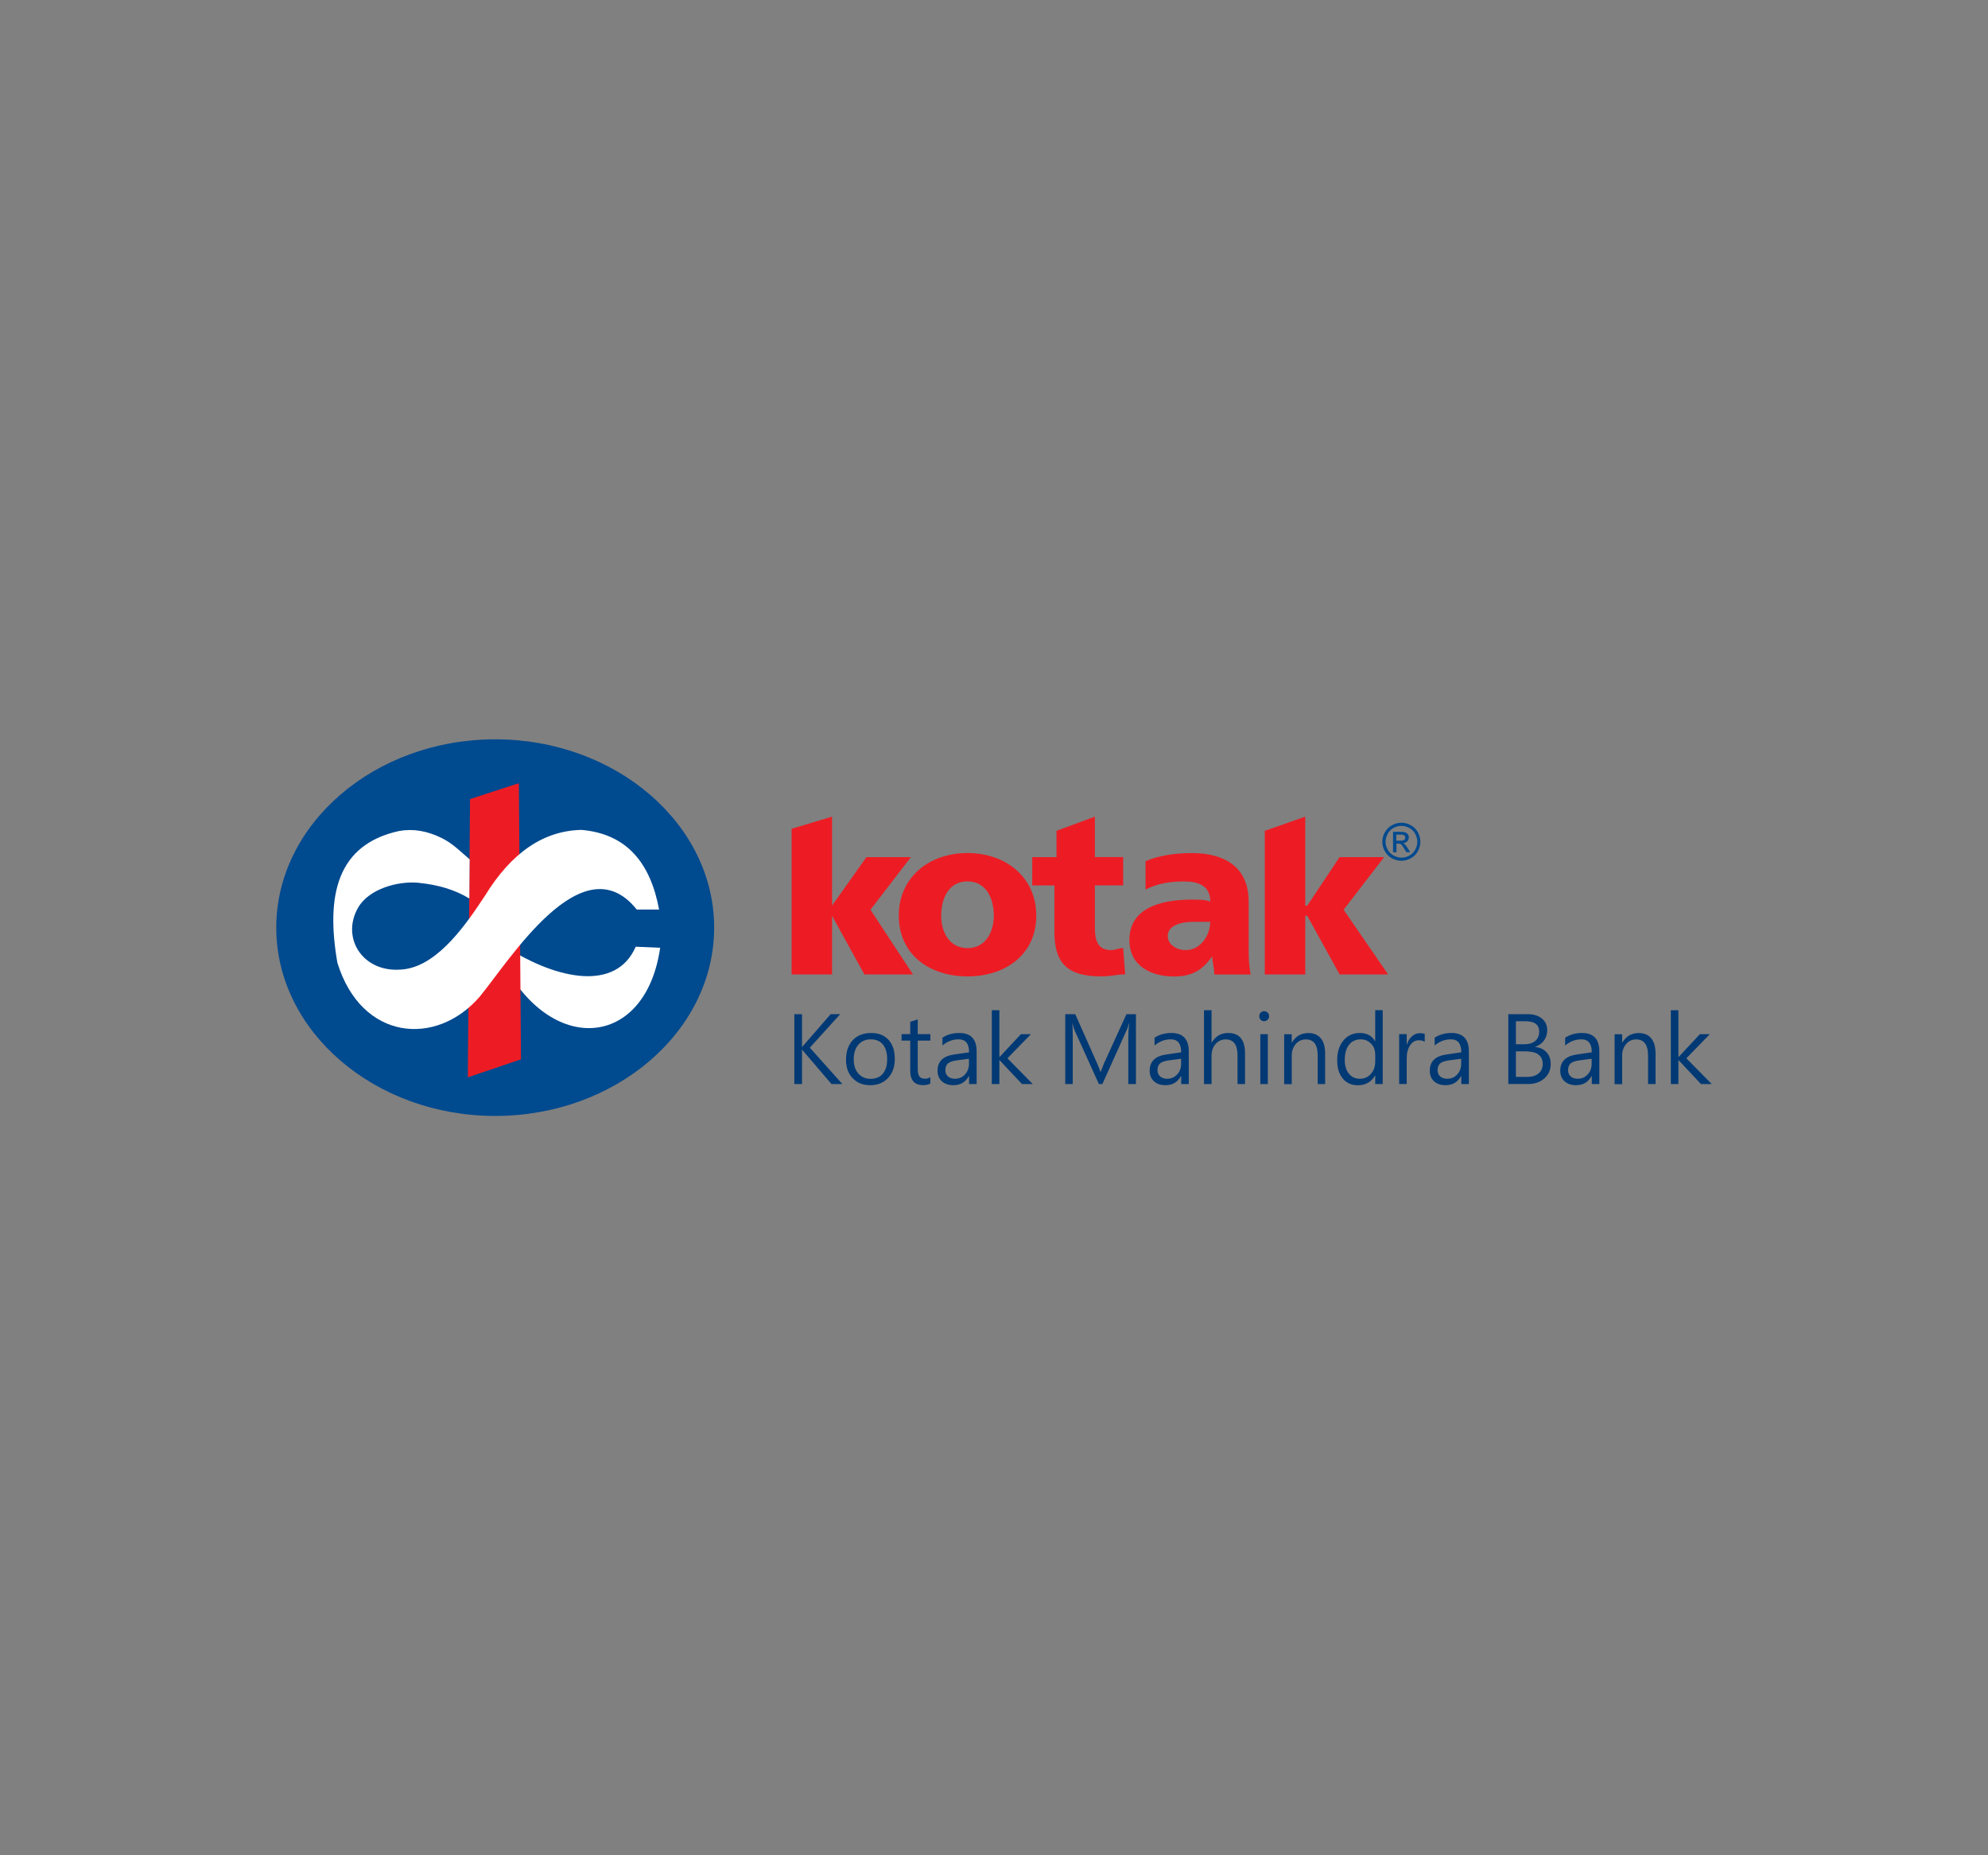 <svg xmlns="http://www.w3.org/2000/svg" xmlns:xlink="http://www.w3.org/1999/xlink" id="Layer_1" x="0px" y="0px" viewBox="0 0 300 280" xml:space="preserve"><rect x="0" y="0" width="300" height="280" fill="#808080" stroke="none"/><g>	<path fill-rule="evenodd" clip-rule="evenodd" fill="#004A8F" d="M74.73,168.42c-18.2,0-33.04-12.77-33.04-28.42   c0-15.65,14.84-28.42,33.04-28.42c18.19,0,33.04,12.77,33.04,28.42C107.77,155.65,92.93,168.42,74.73,168.42L74.73,168.42z"></path>	<path fill-rule="evenodd" clip-rule="evenodd" fill="#FFFFFF" d="M95.93,142.88l3.69,0.16c-2.19,15.31-16.72,16.43-24.04,1.6   l0.96-1.6C84.12,147.85,92.99,149.66,95.93,142.88L95.93,142.88z"></path>	<polygon fill-rule="evenodd" clip-rule="evenodd" fill="#ED1C24" points="70.93,120.6 78.3,118.2 78.62,159.87 70.6,162.59    70.93,120.6  "></polygon>	<path fill-rule="evenodd" clip-rule="evenodd" fill="#FFFFFF" d="M96.09,137.27h3.37c-1.3-7.01-4.85-11.42-11.7-12.02   c-5.72,0.11-10.58,3.42-14.58,9.94c-2.65,4.01-6.88,10.32-12.03,11.07c-6.2,0.9-9.8-4.56-7.12-9.26c1.63-2.86,6.02-4.06,9.1-3.77   c0.02,0,0.04,0,0.05,0.01c2.82,0.28,5.41,1,7.64,2.36l0.05-5.91c-1.4-1.19-2.54-2.38-4.17-3.19c-2.22-1.11-4.39-1.47-6.49-1.08   c-9.35,2.05-11.06,9.69-9.3,19.87c3.63,11.81,14.96,12.71,21.48,5.13C76.83,145.07,87.91,127.03,96.09,137.27L96.09,137.27z"></path>	<path fill-rule="evenodd" clip-rule="evenodd" fill="#ED1C24" d="M146,147.36c5.8,0,10.38-3.36,10.38-9.16   c0-5.8-4.58-9.46-10.38-9.46c-5.8,0-10.37,3.66-10.37,9.46C135.63,144.01,140.21,147.36,146,147.36L146,147.36L146,147.36z    M146,143.09c-2.75,0-3.97-2.44-3.97-4.88c0-2.75,1.22-5.19,3.97-5.19c2.75,0,3.97,2.44,3.97,5.19   C149.97,140.65,148.75,143.09,146,143.09L146,143.09L146,143.09z M155.77,133.63h3.35v7.02c0,4.27,1.53,6.71,7.02,6.71   c1.53,0,2.44-0.31,3.66-0.31l-0.31-3.97c-0.61,0-1.22,0.31-1.83,0.31c-1.83,0-2.44-1.22-2.44-3.36v-6.41h4.27v-4.27h-4.27v-6.1   l-5.79,2.14v3.97h-3.66V133.63L155.77,133.63z M190.86,147.06h6.11v-8.85h0.3l4.88,8.85h7.32l-6.71-9.76l6.11-7.94h-6.72   l-4.88,7.32h-0.3v-13.43l-6.11,2.14V147.06L190.86,147.06z M119.46,147.06h6.1v-8.85l4.88,8.85h7.33l-6.41-9.76l6.1-7.94h-6.71   l-5.19,7.32v-13.43l-6.1,1.83V147.06L119.46,147.06z M188.73,147.06c-0.3-1.52-0.3-2.75-0.3-4.27v-6.71c0-5.49-3.97-7.33-8.54-7.33   c-2.44,0-4.88,0.31-7.02,1.22v4.28c1.83-0.92,3.66-1.22,5.8-1.22c2.14,0,3.97,0.61,3.97,3.05c-0.61-0.31-1.83-0.31-2.75-0.31   c-3.36,0-9.46,0.61-9.46,6.1c0,3.97,3.36,5.5,6.71,5.5c2.75,0,4.27-0.92,5.8-3.05l0,0c0,0.92,0.31,1.83,0.31,2.75H188.73   L188.73,147.06z M176.22,141.26c0-1.53,1.83-2.14,3.96-2.14c0.92,0,1.83,0,2.44,0c0,2.14-1.53,4.27-3.66,4.27   C177.44,143.4,176.22,142.48,176.22,141.26L176.22,141.26L176.22,141.26z"></path>	<path fill-rule="evenodd" clip-rule="evenodd" fill="#004A8F" d="M211.48,124.17c0.48,0,0.95,0.12,1.41,0.37   c0.46,0.25,0.82,0.6,1.07,1.06c0.26,0.46,0.38,0.94,0.38,1.44c0,0.49-0.13,0.97-0.38,1.43c-0.25,0.46-0.6,0.81-1.06,1.06   c-0.46,0.25-0.93,0.38-1.43,0.38s-0.97-0.13-1.43-0.38c-0.45-0.25-0.81-0.61-1.06-1.06c-0.25-0.46-0.38-0.93-0.38-1.43   c0-0.5,0.13-0.98,0.39-1.44c0.26-0.46,0.62-0.81,1.08-1.06C210.53,124.29,211,124.17,211.48,124.17L211.48,124.17z M211.48,124.64   c-0.4,0-0.8,0.1-1.18,0.31c-0.38,0.21-0.68,0.5-0.89,0.89c-0.21,0.38-0.32,0.78-0.32,1.2c0,0.41,0.11,0.81,0.32,1.19   c0.21,0.38,0.51,0.67,0.89,0.89c0.38,0.21,0.78,0.32,1.19,0.32s0.81-0.1,1.19-0.32c0.38-0.21,0.68-0.51,0.89-0.89   c0.21-0.38,0.31-0.78,0.31-1.19c0-0.41-0.11-0.81-0.32-1.2c-0.21-0.38-0.51-0.68-0.9-0.89   C212.27,124.75,211.88,124.64,211.48,124.64L211.48,124.64z M210.22,128.62v-3.08h1.06c0.36,0,0.62,0.03,0.79,0.09   c0.16,0.06,0.29,0.16,0.39,0.3c0.1,0.14,0.14,0.29,0.14,0.45c0,0.22-0.08,0.42-0.24,0.59c-0.16,0.17-0.37,0.26-0.64,0.28   c0.11,0.05,0.2,0.1,0.26,0.16c0.13,0.12,0.28,0.32,0.46,0.61l0.38,0.6h-0.6l-0.28-0.48c-0.22-0.38-0.39-0.62-0.52-0.72   c-0.09-0.07-0.22-0.11-0.4-0.1h-0.29v1.31H210.22L210.22,128.62z M210.72,126.88h0.6c0.29,0,0.49-0.04,0.59-0.13   c0.1-0.09,0.16-0.2,0.16-0.34c0-0.09-0.03-0.17-0.08-0.24c-0.05-0.07-0.12-0.13-0.21-0.16c-0.09-0.03-0.26-0.05-0.5-0.05h-0.57   V126.88L210.72,126.88z"></path>	<path fill="#003974" d="M127.12,163.61h-1.64l-4.14-4.84c-0.14-0.17-0.23-0.29-0.28-0.35h-0.03v5.19h-1.16v-10.55h1.16v4.96h0.03   c0.07-0.1,0.16-0.22,0.28-0.35l4.01-4.61h1.44l-4.58,5.06L127.12,163.61L127.12,163.61z M127.67,159.94c0-1.25,0.34-2.24,1.02-2.96   c0.68-0.72,1.61-1.08,2.79-1.08c1.11,0,1.98,0.35,2.61,1.04c0.63,0.7,0.94,1.65,0.94,2.88c0,1.19-0.34,2.15-1.02,2.87   c-0.68,0.73-1.58,1.09-2.7,1.09c-1.09,0-1.96-0.35-2.63-1.05C128,162.04,127.67,161.11,127.67,159.94L127.67,159.94z    M128.83,159.89c0,0.89,0.23,1.6,0.7,2.13c0.46,0.53,1.09,0.8,1.86,0.8c0.79,0,1.4-0.26,1.84-0.78c0.43-0.52,0.65-1.24,0.65-2.18   c0-0.96-0.22-1.7-0.64-2.22c-0.43-0.52-1.04-0.78-1.84-0.78c-0.78,0-1.4,0.27-1.87,0.81C129.06,158.21,128.83,158.95,128.83,159.89   L128.83,159.89z M140.4,163.53c-0.28,0.16-0.64,0.24-1.1,0.24c-1.29,0-1.94-0.73-1.94-2.19v-4.53h-1.31v-0.98h1.31v-1.85l1.13-0.37   v2.22h1.91v0.98h-1.91v4.32c0,0.51,0.09,0.88,0.26,1.1c0.17,0.22,0.46,0.33,0.86,0.33c0.31,0,0.58-0.08,0.78-0.25V163.53   L140.4,163.53z M142.22,156.61c0.74-0.48,1.59-0.71,2.54-0.71c1.75,0,2.62,0.93,2.62,2.79v4.92h-1.14v-1.19h-0.04   c-0.52,0.91-1.29,1.36-2.32,1.36c-0.74,0-1.33-0.2-1.76-0.6c-0.43-0.4-0.64-0.92-0.64-1.58c0-1.4,0.83-2.21,2.48-2.45l2.28-0.33   c0-1.31-0.52-1.96-1.57-1.96c-0.91,0-1.73,0.31-2.45,0.93V156.61L142.22,156.61z M144.39,160.03c-0.65,0.09-1.09,0.24-1.35,0.47   c-0.25,0.22-0.38,0.57-0.38,1.04c0,0.38,0.13,0.68,0.4,0.92c0.27,0.23,0.62,0.35,1.06,0.35c0.6,0,1.1-0.22,1.5-0.65   c0.4-0.43,0.6-0.97,0.6-1.61v-0.76L144.39,160.03L144.39,160.03z M155.85,163.61h-1.62l-3.39-3.61h-0.03v3.61h-1.14v-11.15h1.14   v7.07h0.03l3.22-3.45h1.51l-3.54,3.64L155.85,163.61L155.85,163.61z M170.27,163.61v-7.12c0-0.54,0.04-1.22,0.11-2.04h-0.03   c-0.13,0.5-0.23,0.83-0.32,0.99l-3.68,8.17h-0.52l-3.67-8.11c-0.1-0.21-0.2-0.56-0.31-1.05h-0.03c0.04,0.37,0.06,1.05,0.06,2.02   v7.14h-1.13v-10.55h1.51l3.3,7.43c0.26,0.59,0.42,1,0.49,1.25h0.05c0.14-0.37,0.31-0.79,0.51-1.28l3.38-7.4h1.43v10.55H170.27   L170.27,163.61z M174.23,156.61c0.74-0.48,1.59-0.71,2.54-0.71c1.75,0,2.62,0.93,2.62,2.79v4.92h-1.14v-1.19h-0.04   c-0.52,0.91-1.29,1.36-2.32,1.36c-0.74,0-1.33-0.2-1.76-0.6c-0.43-0.4-0.64-0.92-0.64-1.58c0-1.4,0.83-2.21,2.48-2.45l2.28-0.33   c0-1.31-0.52-1.96-1.57-1.96c-0.91,0-1.73,0.31-2.45,0.93V156.61L174.23,156.61z M176.4,160.03c-0.64,0.09-1.09,0.24-1.35,0.47   c-0.25,0.22-0.38,0.57-0.38,1.04c0,0.38,0.14,0.68,0.4,0.92c0.27,0.23,0.62,0.35,1.06,0.35c0.6,0,1.1-0.22,1.51-0.65   c0.4-0.43,0.6-0.97,0.6-1.61v-0.76L176.4,160.03L176.4,160.03z M187.88,163.61h-1.13v-4.34c0-1.6-0.6-2.4-1.79-2.4   c-0.6,0-1.11,0.23-1.52,0.69c-0.41,0.46-0.61,1.06-0.61,1.79v4.26h-1.14v-11.15h1.14v4.88h0.03c0.58-0.96,1.4-1.44,2.48-1.44   c1.69,0,2.54,1.02,2.54,3.07V163.61L187.88,163.61z M190.03,153.37c0-0.21,0.07-0.4,0.21-0.54c0.14-0.15,0.32-0.22,0.52-0.22   c0.21,0,0.39,0.08,0.54,0.22c0.15,0.15,0.22,0.33,0.22,0.54c0,0.2-0.07,0.37-0.22,0.52c-0.15,0.15-0.33,0.23-0.54,0.23   s-0.39-0.07-0.53-0.22C190.1,153.75,190.03,153.57,190.03,153.37L190.03,153.37z M190.19,163.61v-7.53h1.13v7.53H190.19   L190.19,163.61z M199.99,163.61h-1.14v-4.3c0-1.63-0.59-2.44-1.78-2.44c-0.62,0-1.13,0.23-1.54,0.7c-0.4,0.47-0.6,1.05-0.6,1.75   v4.3h-1.14v-7.53h1.14v1.26h0.03c0.56-0.96,1.39-1.44,2.47-1.44c0.82,0,1.46,0.27,1.89,0.8c0.44,0.53,0.65,1.3,0.65,2.31V163.61   L199.99,163.61z M208.66,163.61h-1.13v-1.29h-0.03c-0.56,0.98-1.43,1.47-2.6,1.47c-0.95,0-1.71-0.34-2.27-1.02   c-0.56-0.68-0.84-1.59-0.84-2.75c0-1.24,0.31-2.23,0.94-2.99c0.63-0.76,1.47-1.13,2.5-1.13c1.03,0,1.79,0.41,2.27,1.23h0.03v-4.67   h1.13V163.61L208.66,163.61z M207.52,159.07c0-0.62-0.21-1.14-0.63-1.57c-0.42-0.43-0.93-0.64-1.54-0.64   c-0.75,0-1.35,0.28-1.78,0.83c-0.43,0.56-0.64,1.31-0.64,2.26c0,0.87,0.2,1.56,0.62,2.08c0.41,0.52,0.96,0.78,1.66,0.78   c0.67,0,1.22-0.24,1.66-0.73c0.44-0.49,0.66-1.11,0.66-1.87V159.07L207.52,159.07z M215,157.24c-0.21-0.16-0.51-0.24-0.9-0.24   c-0.53,0-0.97,0.25-1.31,0.76c-0.34,0.51-0.51,1.17-0.51,1.99v3.85h-1.14v-7.53h1.14v1.56h0.03c0.17-0.54,0.44-0.95,0.79-1.25   c0.35-0.3,0.74-0.45,1.17-0.45c0.32,0,0.57,0.04,0.73,0.1V157.24L215,157.24z M216.5,156.61c0.74-0.48,1.59-0.71,2.54-0.71   c1.75,0,2.62,0.93,2.62,2.79v4.92h-1.14v-1.19h-0.04c-0.52,0.91-1.29,1.36-2.32,1.36c-0.74,0-1.33-0.2-1.76-0.6   c-0.43-0.4-0.64-0.92-0.64-1.58c0-1.4,0.83-2.21,2.48-2.45l2.28-0.33c0-1.31-0.52-1.96-1.57-1.96c-0.91,0-1.73,0.31-2.45,0.93   V156.61L216.5,156.61z M218.67,160.03c-0.64,0.09-1.09,0.24-1.35,0.47c-0.25,0.22-0.38,0.57-0.38,1.04c0,0.38,0.13,0.68,0.4,0.92   c0.27,0.23,0.62,0.35,1.06,0.35c0.6,0,1.1-0.22,1.5-0.65c0.4-0.43,0.6-0.97,0.6-1.61v-0.76L218.67,160.03L218.67,160.03z    M227.61,163.61v-10.55h2.95c0.88,0,1.58,0.22,2.12,0.66c0.54,0.44,0.8,1.02,0.8,1.75c0,0.59-0.16,1.11-0.47,1.55   c-0.31,0.44-0.76,0.77-1.34,0.96v0.03c0.7,0.07,1.27,0.33,1.7,0.79c0.43,0.46,0.64,1.05,0.64,1.78c0,0.89-0.32,1.62-0.96,2.18   c-0.64,0.56-1.46,0.84-2.43,0.84H227.61L227.61,163.61z M228.76,154.13v3.47h1.28c0.7,0,1.25-0.17,1.64-0.5   c0.39-0.34,0.59-0.8,0.59-1.4c0-1.05-0.68-1.57-2.04-1.57H228.76L228.76,154.13z M228.76,158.67v3.86h1.71   c0.73,0,1.29-0.18,1.71-0.52c0.41-0.35,0.62-0.83,0.62-1.44c0-1.27-0.87-1.9-2.6-1.9H228.76L228.76,158.67z M236.19,156.61   c0.74-0.48,1.59-0.71,2.54-0.71c1.75,0,2.62,0.93,2.62,2.79v4.92h-1.14v-1.19h-0.04c-0.52,0.91-1.29,1.36-2.32,1.36   c-0.74,0-1.33-0.2-1.76-0.6c-0.43-0.4-0.64-0.92-0.64-1.58c0-1.4,0.83-2.21,2.48-2.45l2.28-0.33c0-1.31-0.52-1.96-1.57-1.96   c-0.91,0-1.73,0.31-2.45,0.93V156.61L236.19,156.61z M238.36,160.03c-0.64,0.09-1.09,0.24-1.35,0.47   c-0.25,0.22-0.38,0.57-0.38,1.04c0,0.38,0.13,0.68,0.4,0.92c0.27,0.23,0.62,0.35,1.06,0.35c0.6,0,1.1-0.22,1.5-0.65   c0.4-0.43,0.6-0.97,0.6-1.61v-0.76L238.36,160.03L238.36,160.03z M249.84,163.61h-1.14v-4.3c0-1.63-0.6-2.44-1.78-2.44   c-0.62,0-1.14,0.23-1.53,0.7c-0.4,0.47-0.6,1.05-0.6,1.75v4.3h-1.14v-7.53h1.14v1.26h0.03c0.56-0.96,1.39-1.44,2.47-1.44   c0.83,0,1.46,0.27,1.89,0.8c0.44,0.53,0.65,1.3,0.65,2.31V163.61L249.84,163.61z M258.31,163.61h-1.62l-3.38-3.61h-0.03v3.61h-1.14   v-11.15h1.14v7.07h0.03l3.21-3.45h1.5l-3.54,3.64L258.31,163.61L258.31,163.61z"></path></g></svg>
